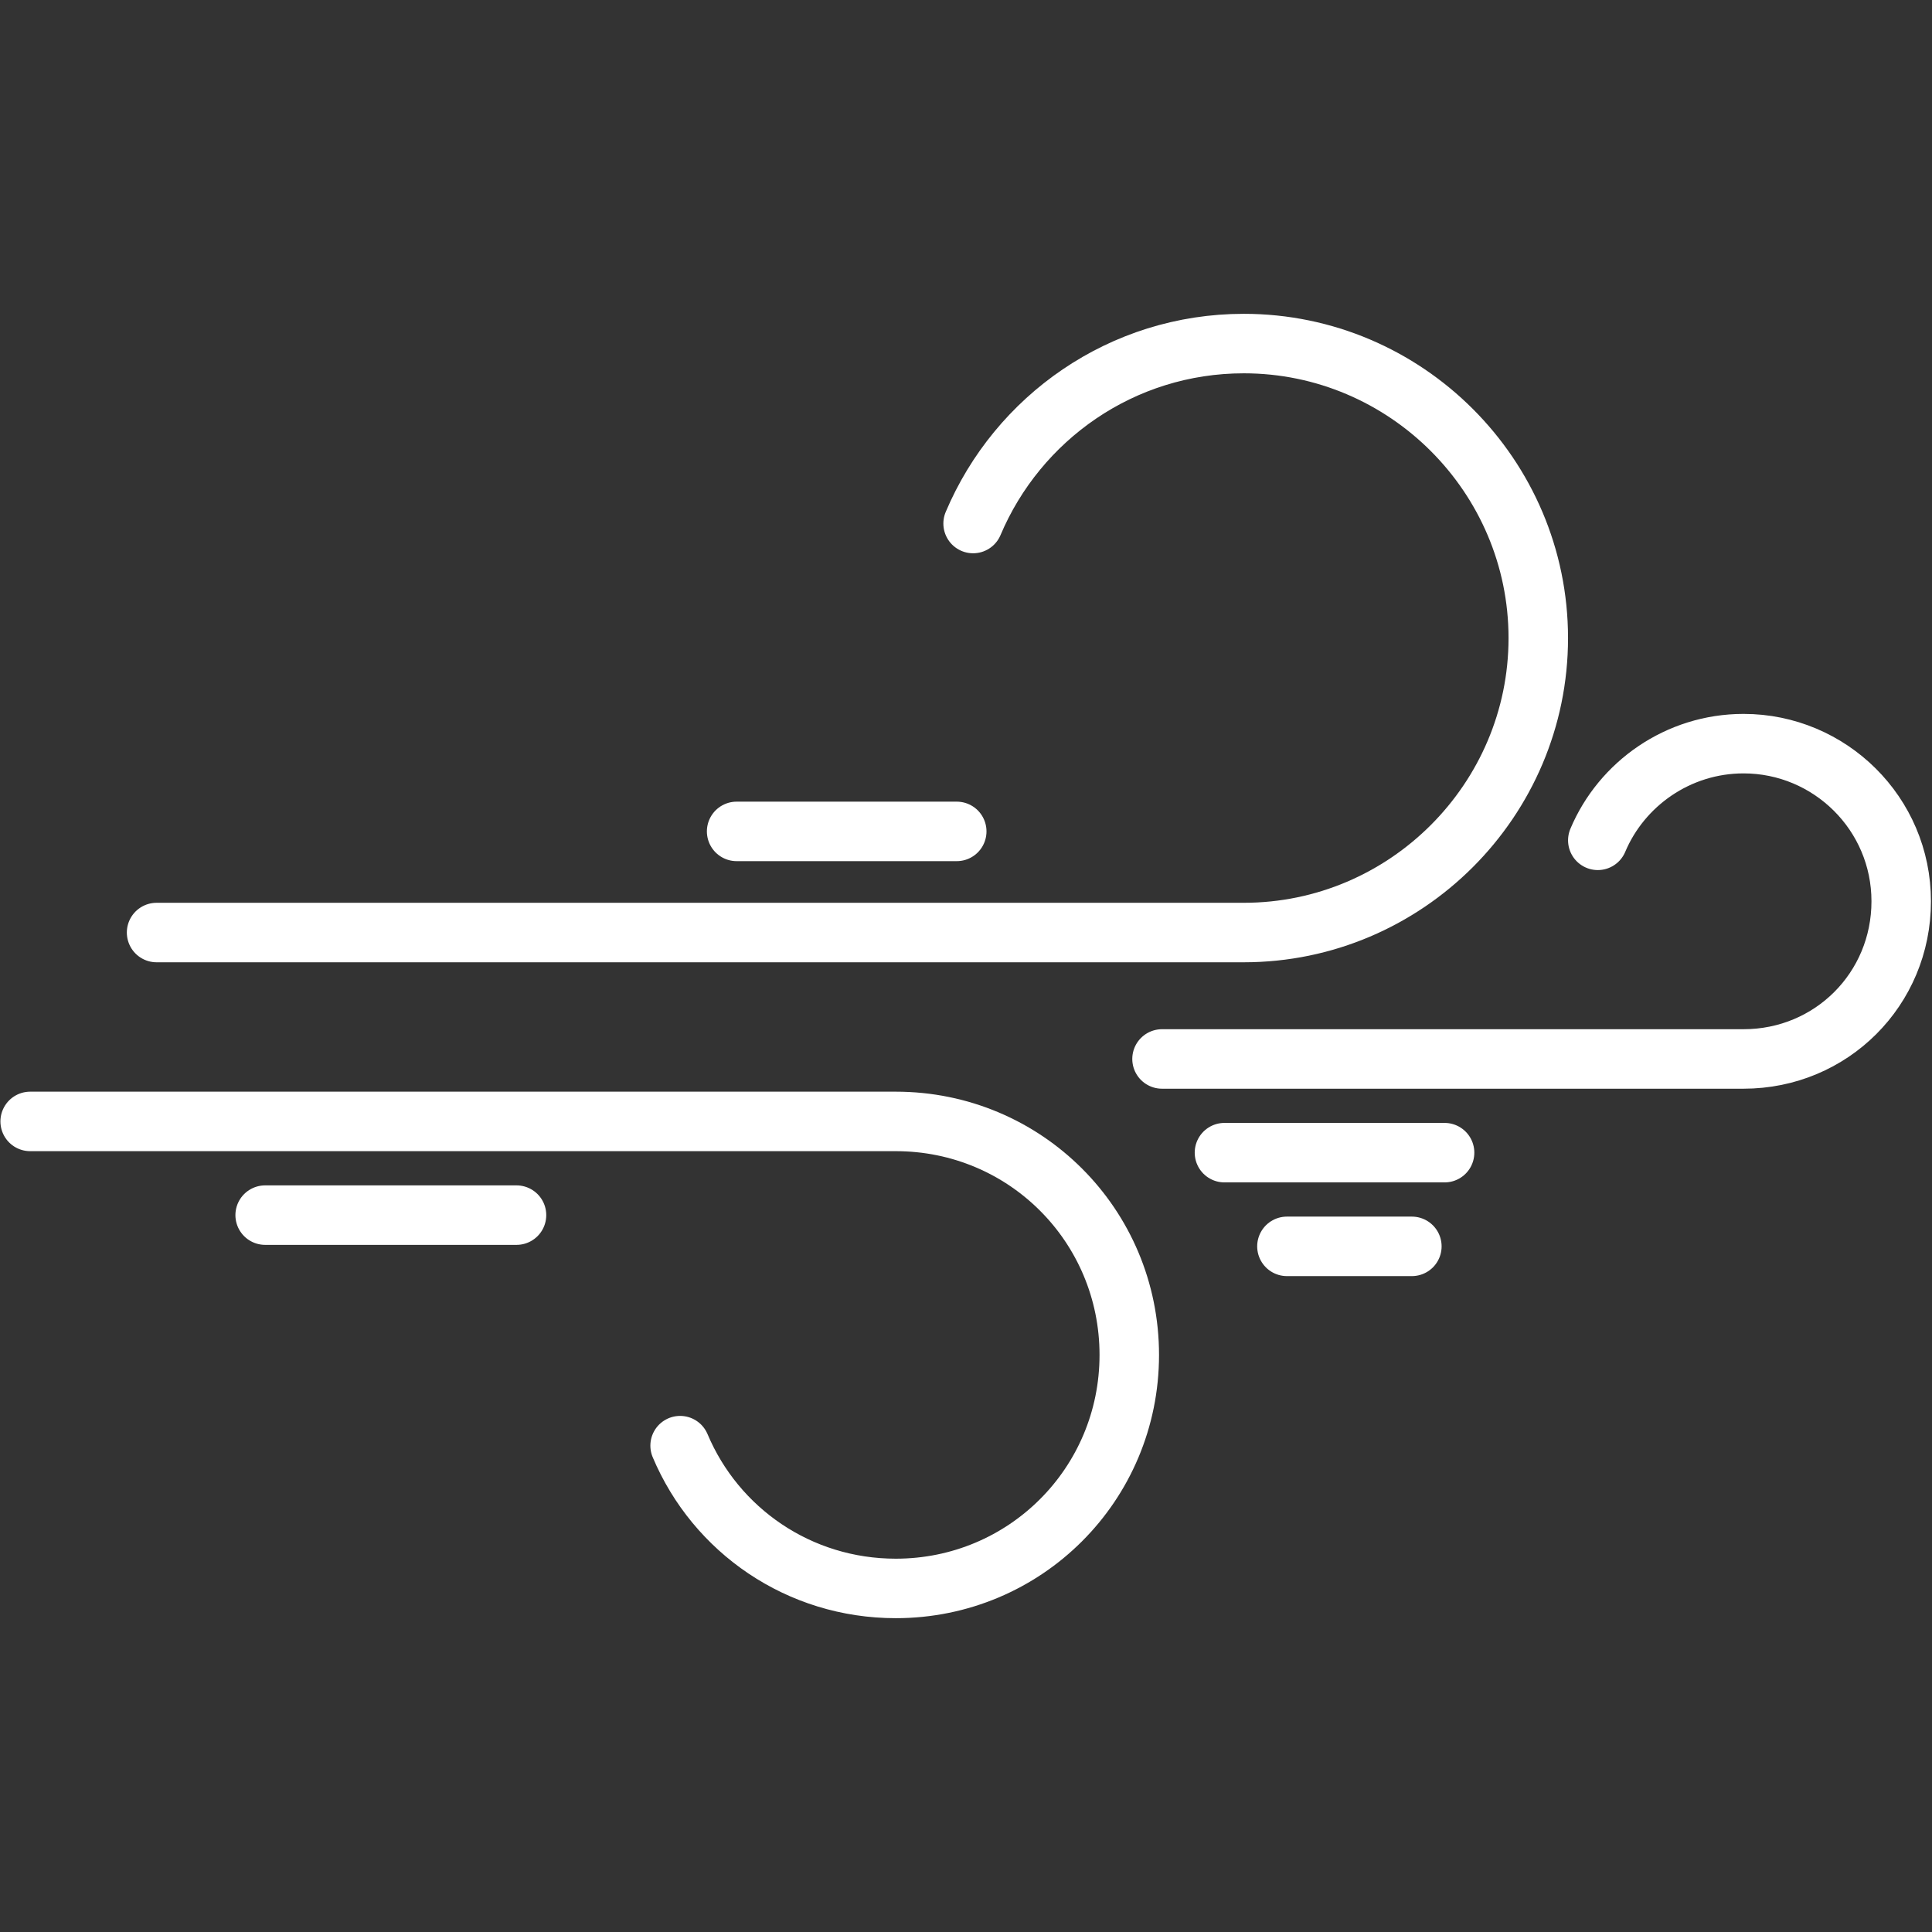 <?xml version="1.0" encoding="UTF-8"?>
<svg xmlns="http://www.w3.org/2000/svg" xmlns:cc="http://creativecommons.org/ns#" xmlns:dc="http://purl.org/dc/elements/1.1/" xmlns:rdf="http://www.w3.org/1999/02/22-rdf-syntax-ns#" width="129.9" height="129.9" version="1.0" viewBox="0 0 129.9 129.9" xml:space="preserve">
  <rect x="0" y="0" width="129.9" height="129.9" fill="#333333" stroke="none"/>
  <path class="st0" d="m107.43 56.5c1.6-3.8 5.4-6.5 9.8-6.5 5.8 0 10.6 4.7 10.6 10.6s-4.7 10.6-10.6 10.6h-39.1" style="fill:none;stroke-linecap:round;stroke-miterlimit:10;stroke-width:4;stroke:#fff"></path>
  <path class="st0" d="m45.728 97.2c2.4 5.7 8 9.6 14.5 9.6 8.7 0 15.7-7 15.7-15.7s-7-15.7-15.7-15.7h-58.2" style="fill:none;stroke-linecap:round;stroke-miterlimit:10;stroke-width:4;stroke:#fff"></path>
  <path class="st0" d="m65.428 35.2c3-7.1 10-12.1 18.2-12.1 10.9 0 19.8 8.9 19.8 19.8s-8.9 19.8-19.8 19.8h-73.1" style="fill:none;stroke-linecap:round;stroke-miterlimit:10;stroke-width:4;stroke:#fff"></path>
  <line class="st0" x1="34.728" x2="17.828" y1="81.7" y2="81.7" style="fill:none;stroke-linecap:round;stroke-miterlimit:10;stroke-width:4;stroke:#fff"></line>
  <line class="st0" x1="64.328" x2="49.528" y1="55.9" y2="55.9" style="fill:none;stroke-linecap:round;stroke-miterlimit:10;stroke-width:4;stroke:#fff"></line>
  <line class="st0" x1="97.128" x2="82.328" y1="77.5" y2="77.5" style="fill:none;stroke-linecap:round;stroke-miterlimit:10;stroke-width:4;stroke:#fff"></line>
  <line class="st0" x1="94.928" x2="86.528" y1="83.8" y2="83.8" style="fill:none;stroke-linecap:round;stroke-miterlimit:10;stroke-width:4;stroke:#fff"></line>
</svg>
